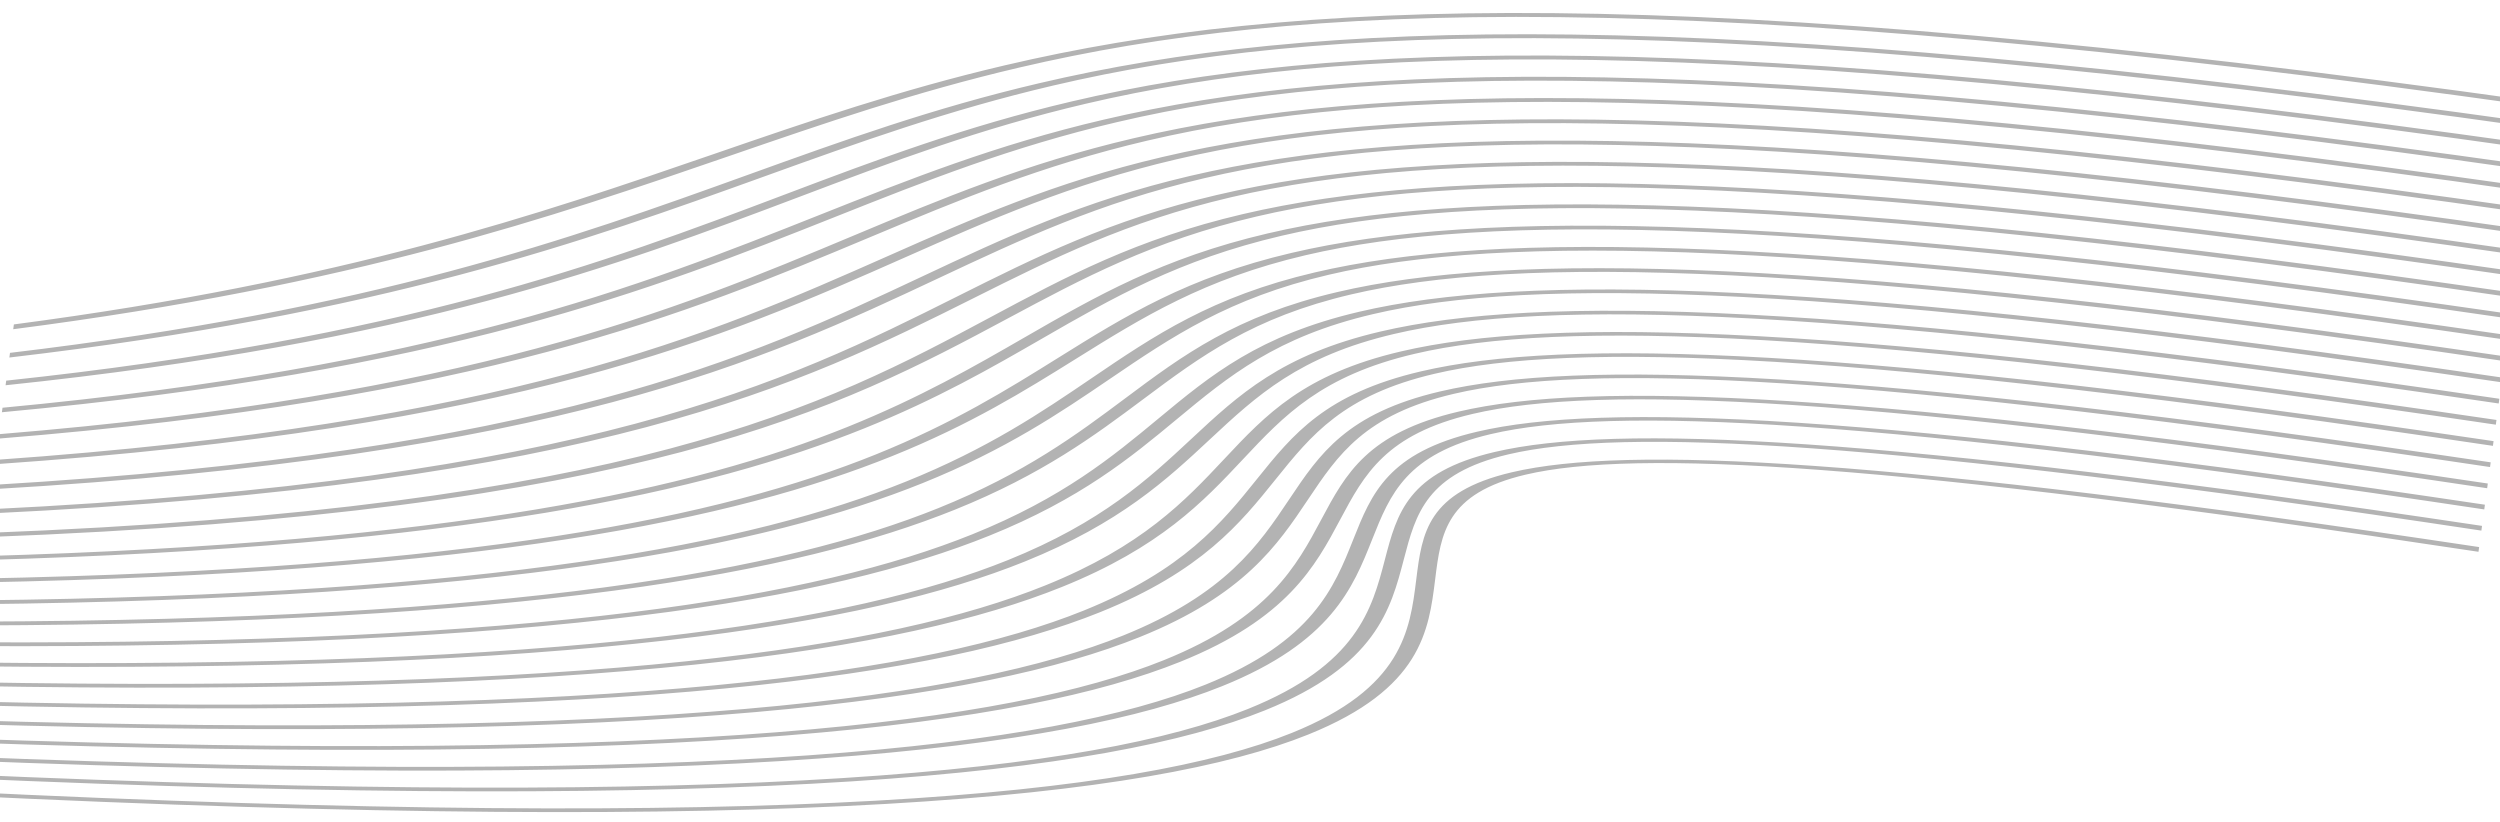 <svg xmlns="http://www.w3.org/2000/svg" width="639" height="210" viewBox="0 0 639 210" fill="none"><g clip-path="url(#clip0_6011_7913)"><path d="M3.379 84.15L3.547 82.922C88.359 71.768 137.72 54.782 182.381 39.398C206.899 30.952 230.02 22.986 256.871 16.69C329.278 -0.289 427.715 -5 649.177 26.072L649.012 27.282C428.536 -3.829 331.372 0.653 260.404 17.296C233.906 23.509 210.9 31.435 186.505 39.839C140.938 55.535 90.552 72.887 3.379 84.15ZM2.393 91.382L2.556 90.19C95.582 79.119 146.04 60.951 191.343 44.623C215.64 35.866 238.477 27.636 265.644 21.265C335.006 5 431.546 0.966 648.438 31.49L648.273 32.701C432.366 2.139 337.093 5.944 269.178 21.87C242.382 28.154 219.673 36.339 195.507 45.047C149.335 61.689 97.849 80.221 2.393 91.382ZM1.427 98.472L1.587 97.293C103.363 86.453 154.61 67.102 200.267 49.847C224.202 40.801 246.623 32.329 274.022 25.904C340.491 10.316 435.168 6.905 647.702 36.908L647.537 38.12C435.986 8.08 342.574 11.261 277.556 26.509C250.576 32.835 228.288 41.259 204.491 50.252C157.985 67.827 105.756 87.56 1.427 98.472ZM0.486 105.369L0.643 104.218C111.701 93.759 163.441 73.229 209.156 55.067C232.601 45.752 254.487 37.058 282.036 30.598C345.755 15.655 438.595 12.817 646.961 42.325L646.796 43.537C439.412 13.995 347.833 16.601 285.57 31.203C258.498 37.551 236.743 46.193 213.44 55.451C166.904 73.939 114.185 94.856 0.486 105.369ZM-0.433 112.112L-0.279 110.978C120.642 101.052 172.531 79.336 218.022 60.284C240.874 50.714 262.132 41.811 289.719 35.342C350.812 21.015 441.883 18.719 646.22 47.746L646.055 48.954C442.673 19.888 352.888 21.962 293.253 35.947C266.138 42.305 245.033 51.144 222.345 60.645C176.059 80.031 123.234 102.147 -0.433 112.112ZM-1.326 118.661L-1.175 117.549C130.121 108.302 181.868 85.415 226.846 65.496C248.984 55.692 269.509 46.603 297.103 40.131C355.688 26.393 445.018 24.6 645.483 53.166L645.318 54.375C445.81 25.771 357.759 27.341 300.634 40.737C273.583 47.08 253.207 56.104 231.227 65.837C185.483 86.096 132.805 109.391 -1.326 118.661ZM-2.198 125.055L-2.047 123.949C140.195 115.53 191.453 91.469 235.641 70.702C256.974 60.678 276.684 51.415 304.201 44.962C360.386 31.787 448.008 30.462 644.744 58.585L644.579 59.794C448.802 31.634 362.453 32.736 307.735 45.568C280.791 51.886 261.233 61.077 240.064 71.025C195.132 92.139 143.003 116.629 -2.198 125.055ZM-3.044 131.257L-2.897 130.177C150.834 122.727 201.273 97.496 244.399 75.907C264.839 65.674 283.661 56.252 311.04 49.831C364.927 37.195 450.869 36.306 644.005 64.003L643.84 65.213C451.662 37.48 366.987 38.144 314.572 50.436C287.791 56.716 269.131 66.058 248.863 76.204C205.027 98.151 153.7 123.811 -3.044 131.257ZM-3.868 137.299L-3.721 136.225C161.997 129.879 211.325 103.495 253.118 81.105C272.581 70.678 290.44 61.111 317.634 54.734C369.315 42.614 453.609 42.133 643.269 69.42L643.104 70.63C454.402 43.309 371.373 43.566 321.168 55.339C294.607 61.568 276.91 71.048 257.624 81.38C215.146 104.137 164.982 130.973 -3.868 137.299ZM-4.666 143.156L-4.529 142.15C116.662 138.697 177.533 124.873 216.67 109.1C235.132 101.659 248.852 93.753 261.786 86.299C280.19 75.692 297.017 65.995 323.997 59.668C373.56 48.045 456.233 47.945 642.526 74.835L642.361 76.045C457.027 49.123 375.611 48.997 327.528 60.273C301.254 66.434 284.581 76.042 266.35 86.549C253.38 94.024 239.623 101.951 220.952 109.477C181.016 125.573 118.97 139.687 -4.666 143.156ZM-5.446 148.874L-5.311 147.879C121.735 145.415 184.681 131.949 223.814 116.177C243.675 108.172 257.488 99.559 270.43 91.488C287.711 80.711 303.454 70.892 330.147 64.633C377.672 53.488 458.78 53.753 641.789 80.255L641.624 81.462C459.552 54.924 379.725 54.441 333.68 65.238C307.707 71.329 292.123 81.047 275.017 91.715C262.016 99.823 248.142 108.476 228.096 116.554C188.163 132.648 124.031 146.4 -5.446 148.874ZM-6.205 154.441L-6.071 153.454C127.271 152.009 192.394 138.881 231.559 123.096C252.633 114.602 266.293 105.318 279.018 96.67C295.106 85.736 309.709 75.811 336.095 69.623C381.656 58.939 461.231 59.547 641.05 85.672L640.886 86.88C462.003 60.719 383.705 59.892 339.628 70.228C314.016 76.234 299.565 86.055 283.648 96.874C270.865 105.562 257.139 114.889 235.842 123.473C195.873 139.582 129.555 152.991 -6.205 154.441ZM-6.945 159.862L-6.811 158.882C133.215 158.489 200.603 145.692 239.819 129.887C261.982 120.954 275.263 111.035 287.558 101.849C302.393 90.769 315.809 80.747 341.848 74.641C385.52 64.4 463.588 65.329 640.309 91.091L640.144 92.298C464.36 66.504 387.565 65.354 345.382 75.246C320.165 81.159 306.898 91.069 292.229 102.026C279.87 111.258 266.524 121.227 244.101 130.264C204.082 146.394 135.481 159.468 -6.945 159.862ZM-7.665 165.143L-7.532 164.17C139.528 164.863 209.259 152.395 248.533 136.566C271.671 127.241 284.366 116.712 296.054 107.019C309.575 95.805 321.76 85.7 347.426 79.681C389.277 69.868 465.862 71.1 639.575 96.506L639.41 97.715C466.638 72.275 391.319 70.822 350.959 80.286C326.179 86.098 314.133 96.087 300.767 107.172C289.022 116.913 276.263 127.494 252.82 136.942C212.733 153.098 141.764 165.836 -7.665 165.143ZM-8.367 170.292L-8.234 169.322C146.158 171.133 218.322 159.002 257.65 143.152C281.688 133.463 293.6 122.354 304.504 112.186C316.665 100.845 327.579 90.665 352.825 84.745C392.921 75.343 468.049 76.86 638.834 101.923L638.669 103.132C468.827 78.037 394.958 76.299 356.359 85.351C332.032 91.055 321.248 101.111 309.238 112.312C298.274 122.538 286.291 133.712 261.934 143.529C221.792 159.707 148.377 172.107 -8.367 170.292ZM-9.052 175.317L-8.919 174.345C153.091 177.307 227.756 165.522 267.13 149.653C291.98 139.638 302.932 127.965 312.899 117.345C323.649 105.888 333.262 95.645 358.063 89.828C396.465 80.823 470.16 82.608 638.096 107.338L637.931 108.546C470.942 83.787 398.498 81.78 361.596 90.434C337.755 96.025 328.265 106.136 317.656 117.444C307.628 128.131 296.605 139.878 271.414 150.03C231.216 166.231 155.294 178.285 -9.052 175.317ZM-9.721 180.224L-9.588 179.25C160.309 183.394 237.535 171.964 276.941 156.082C302.528 145.77 312.352 133.55 321.237 122.497C330.531 110.936 338.811 100.639 363.144 94.932C399.908 86.311 472.214 88.353 637.355 112.754L637.191 113.96C472.979 89.527 401.939 87.268 366.675 95.537C343.35 101.007 335.181 111.164 326.014 122.568C317.068 133.695 307.178 145.998 281.221 156.459C240.986 172.677 162.495 184.378 -9.721 180.224ZM-10.375 185.02L-10.242 184.043C167.793 189.4 247.633 178.335 287.057 162.445C313.311 151.864 321.844 139.108 329.518 127.641C337.315 115.985 344.235 105.646 368.078 100.054C403.261 91.804 474.207 94.091 636.619 118.17L636.454 119.376C474.968 95.263 405.289 92.762 371.612 100.659C348.829 106.002 342.007 116.194 334.32 127.685C326.594 139.233 318 152.078 291.341 162.822C251.074 179.051 169.964 190.389 -10.375 185.02ZM-11.015 189.712L-10.881 188.73C175.531 195.33 258.028 184.639 297.452 168.749C324.312 157.924 331.399 144.643 337.731 132.778C343.998 121.037 349.534 110.666 372.868 105.193C406.521 97.302 476.132 99.82 635.88 123.586L635.716 124.793C476.897 100.994 408.547 98.261 376.402 105.798C354.184 111.008 348.73 121.227 342.557 132.795C336.178 144.746 329.039 158.122 301.736 169.126C261.458 185.36 177.684 196.326 -11.015 189.712ZM-11.641 194.306L-11.507 193.319C183.509 201.188 268.702 190.881 308.111 174.999C335.531 163.947 341.019 150.153 345.889 137.906C350.592 126.089 354.726 115.696 377.525 110.349C409.697 102.805 477.994 105.54 635.142 129.001L634.977 130.208C478.759 106.715 411.719 103.764 381.058 110.954C359.419 116.029 355.348 126.261 350.721 137.896C345.811 150.237 340.28 164.137 312.395 175.376C272.119 191.608 185.638 202.191 -11.641 194.306ZM-12.255 198.808L-12.12 197.815C191.71 206.979 279.639 197.067 319.01 181.199C346.942 169.942 350.681 155.641 353.979 143.025C357.084 131.142 359.805 120.737 382.048 115.521C412.79 108.311 479.794 111.252 634.404 134.416L634.239 135.623C480.564 112.428 414.811 109.271 385.581 116.125C364.543 121.059 361.867 131.297 358.811 142.988C355.487 155.705 351.719 170.12 323.294 181.576C283.043 197.799 193.816 207.99 -12.255 198.808ZM-12.721 202.222C200.115 212.704 290.825 203.2 330.138 187.355C358.535 175.91 360.379 161.106 361.993 148.133C363.478 136.196 364.775 125.789 386.448 120.707C415.805 113.822 481.539 116.956 633.665 139.83L633.501 141.037C482.308 118.133 417.822 114.783 389.982 121.312C369.565 126.1 368.289 136.334 366.829 148.073C365.201 161.152 363.343 176.077 334.423 187.732C294.216 203.937 202.188 213.721 -12.857 203.219L-12.721 202.222Z" fill="#B3B3B3"></path></g><defs><clipPath id="clip0_6011_7913"><rect width="639" height="210" fill="white"></rect></clipPath></defs></svg>